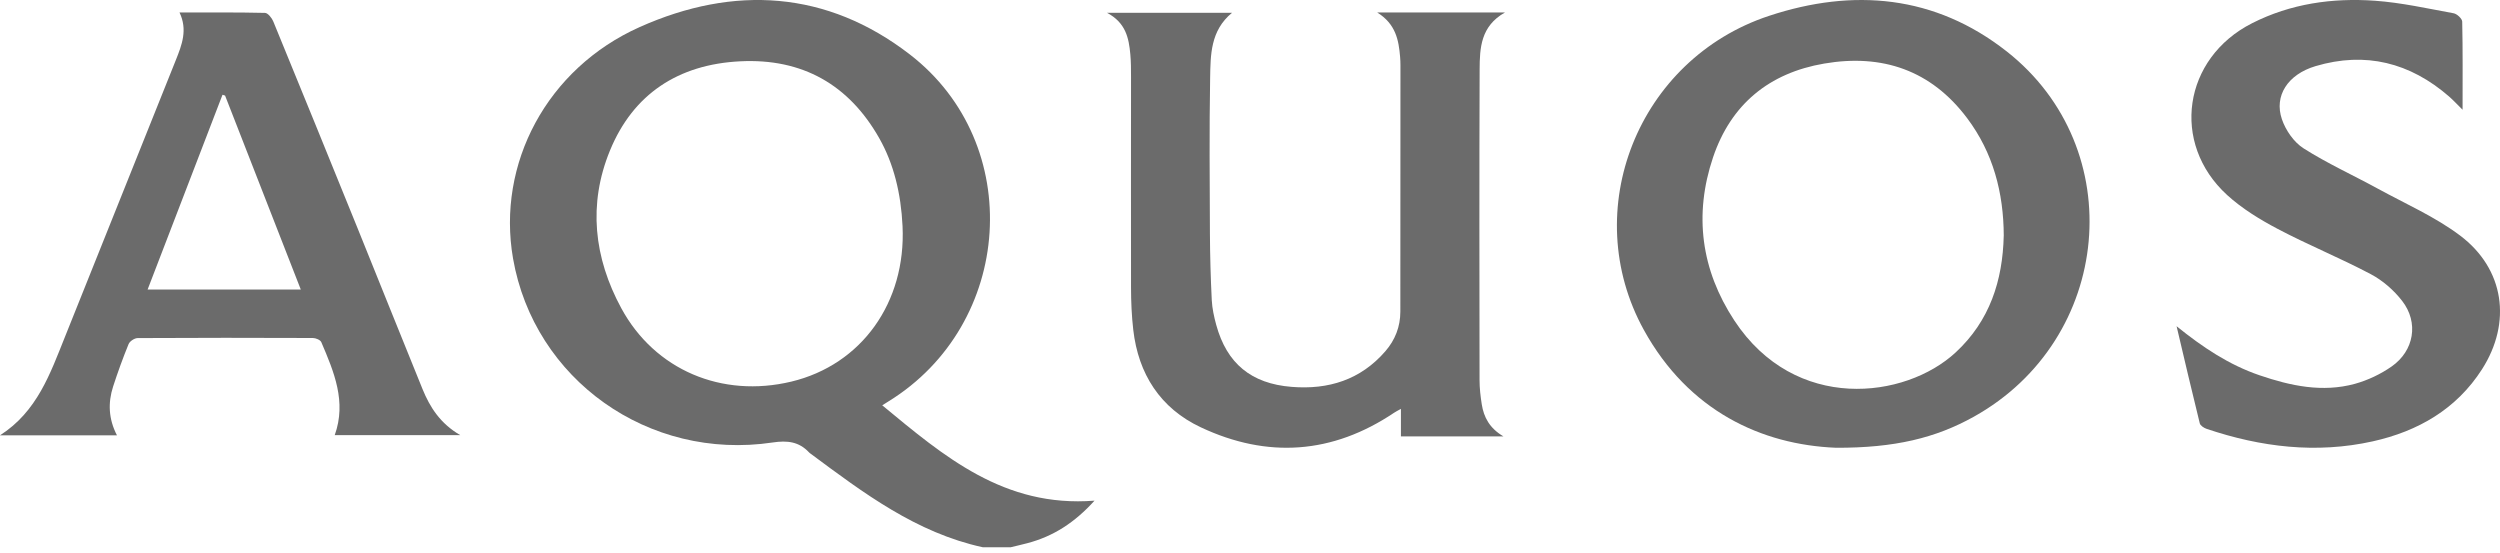 <svg width="95" height="21" viewBox="0 0 95 21" fill="none" xmlns="http://www.w3.org/2000/svg">
<path d="M37.346 20.796C34.81 20.242 32.813 18.731 30.805 17.241C30.784 17.225 30.76 17.21 30.743 17.19C30.359 16.782 29.922 16.73 29.357 16.815C24.643 17.518 20.295 14.418 19.495 9.821C18.871 6.229 20.777 2.606 24.311 1.027C27.896 -0.574 31.427 -0.36 34.575 2.07C38.983 5.472 38.513 12.328 33.759 15.255C33.702 15.29 33.646 15.325 33.525 15.402C35.872 17.34 38.153 19.295 41.592 19.025C40.845 19.852 40.03 20.382 39.035 20.642C38.827 20.697 38.616 20.745 38.406 20.796H37.345H37.346ZM34.297 8.598C34.238 7.338 33.957 6.216 33.415 5.258C32.264 3.222 30.493 2.209 28.121 2.33C25.775 2.448 24.059 3.572 23.177 5.724C22.342 7.761 22.568 9.793 23.609 11.712C24.883 14.062 27.433 15.134 30.071 14.501C32.74 13.86 34.432 11.495 34.297 8.599V8.598Z" fill="#6B6B6B"/>
<path d="M69.767 17.015C66.94 16.9 64.164 15.616 62.466 12.537C59.964 7.996 62.241 2.249 67.225 0.602C70.423 -0.455 73.526 -0.189 76.253 1.952C80.951 5.642 80.279 12.897 75.006 15.835C73.557 16.643 72.001 17.024 69.766 17.015H69.767ZM76.143 8.957C76.136 7.319 75.739 5.808 74.754 4.494C73.385 2.668 71.527 2.038 69.323 2.415C67.232 2.771 65.777 3.96 65.095 5.981C64.362 8.161 64.641 10.256 65.904 12.178C68.215 15.693 72.4 15.165 74.314 13.393C75.611 12.193 76.102 10.664 76.142 8.958L76.143 8.957Z" fill="#6B6B6B"/>
<path d="M52.333 0.474H57.189C56.263 0.995 56.23 1.828 56.226 2.64C56.212 6.575 56.217 10.511 56.223 14.445C56.223 14.751 56.259 15.06 56.307 15.364C56.384 15.854 56.602 16.27 57.129 16.582H53.235V15.537C53.105 15.61 53.038 15.642 52.978 15.683C50.636 17.256 48.162 17.429 45.631 16.238C44.09 15.514 43.257 14.212 43.064 12.534C43.003 12.004 42.98 11.466 42.979 10.932C42.973 8.269 42.979 5.605 42.979 2.941C42.979 2.648 42.979 2.352 42.952 2.059C42.896 1.45 42.781 0.862 42.065 0.486H46.817C45.992 1.166 46.001 2.09 45.985 2.973C45.952 4.941 45.968 6.909 45.977 8.876C45.982 9.719 46.005 10.561 46.047 11.402C46.063 11.72 46.133 12.039 46.217 12.347C46.619 13.812 47.545 14.578 49.08 14.701C50.482 14.815 51.705 14.432 52.644 13.347C53.017 12.916 53.213 12.414 53.213 11.839C53.213 8.72 53.216 5.602 53.217 2.483C53.217 2.376 53.213 2.268 53.204 2.161C53.151 1.524 53.04 0.913 52.333 0.473V0.474Z" fill="#6B6B6B"/>
<path d="M6.82 0.475C7.936 0.475 9.003 0.465 10.07 0.49C10.18 0.492 10.331 0.683 10.386 0.818C11.46 3.433 12.525 6.05 13.587 8.67C14.414 10.708 15.226 12.753 16.057 14.788C16.338 15.476 16.73 16.093 17.488 16.534H12.72C13.174 15.268 12.693 14.131 12.209 13.001C12.172 12.916 11.999 12.845 11.89 12.844C9.67 12.835 7.451 12.834 5.232 12.847C5.112 12.847 4.931 12.967 4.887 13.074C4.67 13.604 4.475 14.145 4.298 14.689C4.099 15.306 4.123 15.921 4.444 16.542H0C1.415 15.639 1.91 14.19 2.475 12.784C3.878 9.282 5.281 5.78 6.684 2.277C6.913 1.704 7.136 1.13 6.821 0.473L6.82 0.475ZM8.553 3.632C8.52 3.621 8.488 3.612 8.455 3.601C7.51 6.058 6.566 8.514 5.609 11.002H11.43C10.459 8.516 9.506 6.074 8.553 3.632Z" fill="#6B6B6B"/>
<path d="M82.711 12.397C83.695 13.191 84.696 13.863 85.864 14.261C87.043 14.663 88.252 14.924 89.488 14.585C89.977 14.449 90.465 14.218 90.88 13.928C91.738 13.33 91.919 12.258 91.283 11.436C90.969 11.03 90.544 10.658 90.089 10.418C88.934 9.806 87.713 9.311 86.557 8.701C85.875 8.342 85.196 7.926 84.633 7.413C82.473 5.442 82.959 2.21 85.578 0.883C87.045 0.139 88.629 -0.087 90.247 0.028C91.251 0.099 92.246 0.324 93.24 0.505C93.368 0.529 93.56 0.708 93.564 0.82C93.588 1.894 93.578 2.967 93.578 4.17C93.355 3.951 93.217 3.8 93.063 3.666C91.585 2.382 89.891 1.948 87.99 2.513C86.934 2.828 86.409 3.642 86.712 4.53C86.855 4.949 87.165 5.402 87.535 5.637C88.437 6.212 89.424 6.658 90.366 7.174C91.416 7.748 92.535 8.238 93.481 8.949C95.171 10.219 95.454 12.257 94.316 14.033C93.348 15.544 91.89 16.388 90.162 16.772C88.019 17.248 85.913 16.991 83.853 16.297C83.751 16.263 83.612 16.173 83.591 16.085C83.288 14.859 83.001 13.629 82.711 12.399V12.397Z" fill="#6B6B6B"/>
</svg>
